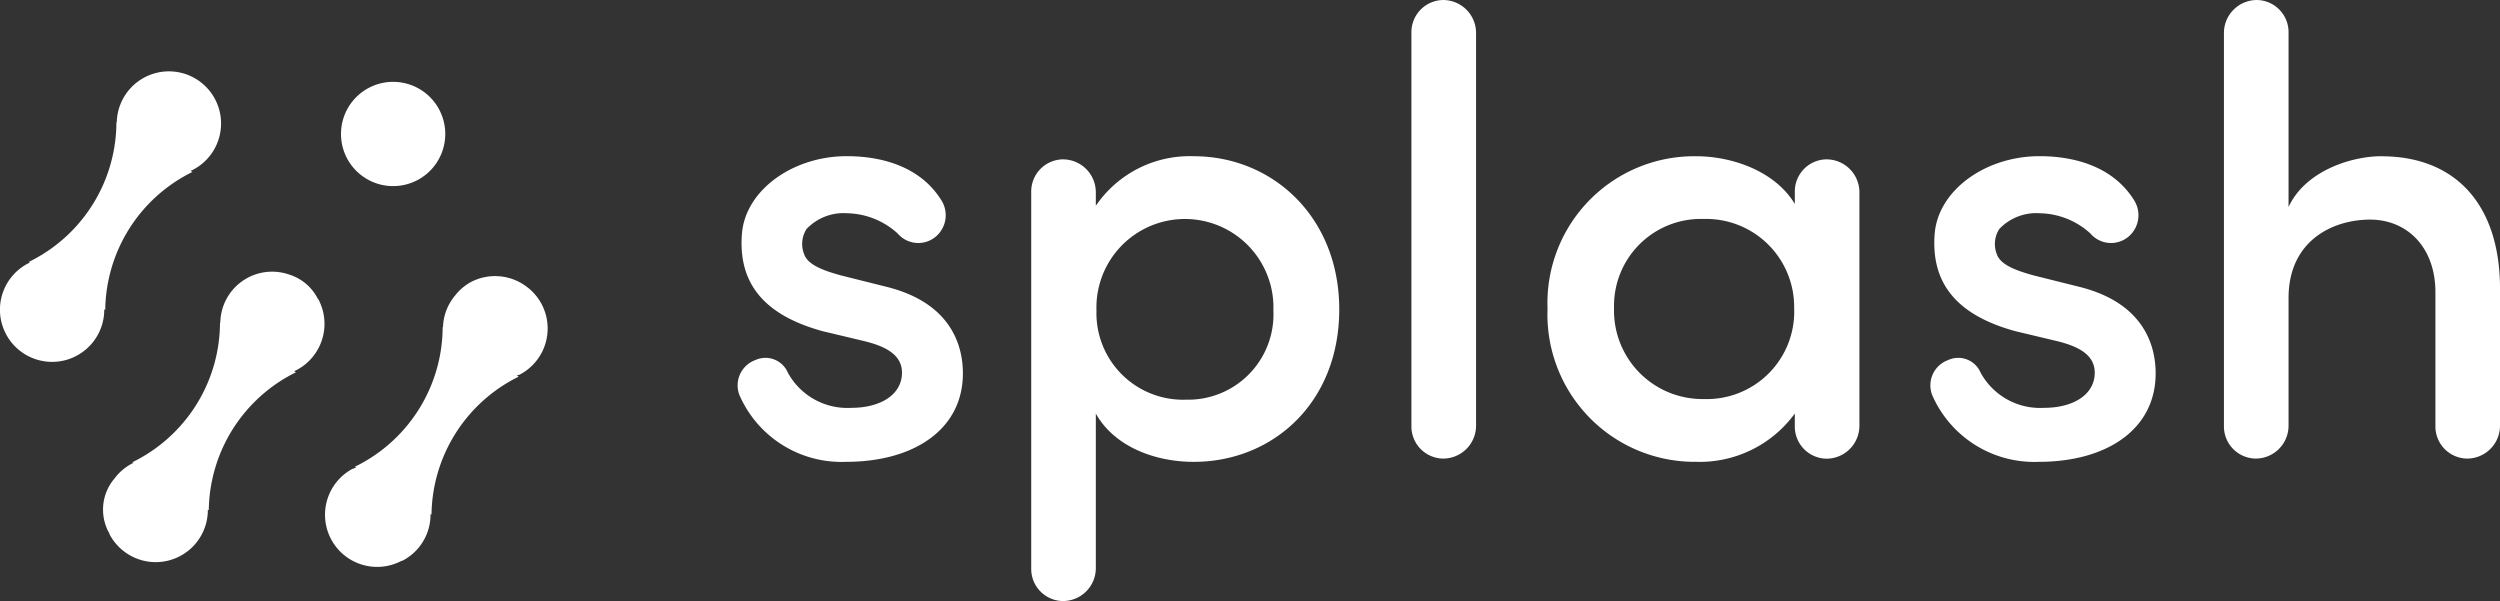 <svg xmlns="http://www.w3.org/2000/svg" xmlns:xlink="http://www.w3.org/1999/xlink" width="142.033" height="34.148" viewBox="0 0 142.033 34.148"><rect x="0" y="0" width="142.033" height="34.148" fill="#333333" stroke="none"/><defs><clipPath id="clip-path"><rect id="Rettangolo_679" data-name="Rettangolo 679" width="142.033" height="34.148" fill="none"></rect></clipPath></defs><g id="Raggruppa_1379" data-name="Raggruppa 1379" transform="translate(0 0)"><g id="Raggruppa_1378" data-name="Raggruppa 1378" transform="translate(0 0)" clip-path="url(#clip-path)"><path id="Tracciato_436" data-name="Tracciato 436" d="M13,7.663A2.962,2.962,0,1,0,9,6.419a2.964,2.964,0,0,0,4,1.244" transform="translate(10.713 2.571)" fill="#fff"></path><path id="Tracciato_437" data-name="Tracciato 437" d="M19.824,7.687a2.966,2.966,0,0,0-3.263-.333,2.93,2.93,0,0,0-.879.745l-.02.025a2.931,2.931,0,0,0-.68,1.789l-.02-.011a8.855,8.855,0,0,1-4.733,7.813c-.085.045-.163.085-.248.125l.063.04-.114.051-.016.013c-.031.016-.065.013-.094.029a2.962,2.962,0,0,0,2.756,5.243l.016-.013c.031-.013.065-.011.1-.027a2.951,2.951,0,0,0,1.581-2.646l.056.034a8.85,8.85,0,0,1,4.735-7.728l.215-.11-.1-.065.036-.016c.04-.018.085-.016.127-.036a2.959,2.959,0,0,0,.485-4.923" transform="translate(10.187 8.673)" fill="#fff"></path><path id="Tracciato_438" data-name="Tracciato 438" d="M5.979,15.366a8.852,8.852,0,0,1,4.733-7.728c.072-.038.145-.076.217-.11l-.1-.065c.047-.022.1-.04.143-.065A2.963,2.963,0,1,0,6.634,4.714L6.614,4.7a8.85,8.85,0,0,1-4.733,7.813l-.246.125.063.04c-.038.018-.076.031-.114.051a2.963,2.963,0,1,0,4.339,2.6Z" transform="translate(0 2.243)" fill="#fff"></path><path id="Tracciato_439" data-name="Tracciato 439" d="M14.8,8.4h0a2.731,2.731,0,0,0-1.613-1.34A2.943,2.943,0,0,0,9.281,9.8l-.018-.011A8.852,8.852,0,0,1,4.528,17.6c-.083.042-.163.085-.246.125l.063.04c-.038.018-.076.031-.114.051a2.953,2.953,0,0,0-.96.83,2.728,2.728,0,0,0-.342,3.037c.009.016.025.025.031.04.016.031.013.063.029.094a2.962,2.962,0,0,0,5.583-1.4l.054.036a8.854,8.854,0,0,1,4.735-7.728c.072-.038.143-.074.215-.11l-.1-.065c.047-.022.094-.04.141-.065a2.966,2.966,0,0,0,1.244-4c-.016-.029-.045-.045-.06-.074" transform="translate(3.236 8.537)" fill="#fff"></path><path id="Tracciato_440" data-name="Tracciato 440" d="M27.174,11.383l-2.566-.642c-.892-.248-1.89-.57-2.1-1.212A1.566,1.566,0,0,1,22.647,8.1a2.9,2.9,0,0,1,2.317-.892,4.384,4.384,0,0,1,2.852,1.143,1.543,1.543,0,0,0,2.138.212,1.592,1.592,0,0,0,.322-2.138c-1.107-1.747-3.138-2.46-5.348-2.46-3.064,0-5.739,1.926-5.952,4.386-.215,2.673,1.069,4.6,4.6,5.561l2.246.535c1.212.284,2.246.747,2.246,1.816,0,1.248-1.212,2-2.885,2a3.85,3.85,0,0,1-3.6-2,1.381,1.381,0,0,0-1.854-.711,1.528,1.528,0,0,0-.89,2,6.324,6.324,0,0,0,6.059,3.778c3.814,0,6.63-1.816,6.63-5.026,0-1.675-.747-4.028-4.348-4.919" transform="translate(23.177 4.908)" fill="#fff"></path><path id="Tracciato_441" data-name="Tracciato 441" d="M35.424,3.968a6.452,6.452,0,0,0-5.561,2.816V6a1.872,1.872,0,0,0-1.89-1.854A1.826,1.826,0,0,0,26.193,6V27.387a1.824,1.824,0,0,0,1.78,1.852,1.87,1.87,0,0,0,1.89-1.852v-8.8c1.033,1.852,3.315,2.744,5.561,2.744,4.491,0,8.269-3.351,8.269-8.663,0-5.238-3.778-8.7-8.269-8.7M34.961,17.8A4.919,4.919,0,0,1,29.9,12.736a5.029,5.029,0,1,1,10.052,0,4.848,4.848,0,0,1-4.99,5.062" transform="translate(32.394 4.908)" fill="#fff"></path><path id="Tracciato_442" data-name="Tracciato 442" d="M37.633,0A1.828,1.828,0,0,0,35.85,1.854V24.2a1.826,1.826,0,0,0,1.783,1.852,1.871,1.871,0,0,0,1.89-1.852V1.854A1.873,1.873,0,0,0,37.633,0" transform="translate(44.337 0.001)" fill="#fff"></path><path id="Tracciato_443" data-name="Tracciato 443" d="M55.134,4.145A1.826,1.826,0,0,0,53.354,6v.678c-1.141-1.89-3.6-2.709-5.6-2.709a8.338,8.338,0,0,0-8.448,8.661,8.369,8.369,0,0,0,8.448,8.7,6.689,6.689,0,0,0,5.6-2.744v.711a1.826,1.826,0,0,0,1.78,1.854,1.872,1.872,0,0,0,1.89-1.854V6a1.872,1.872,0,0,0-1.89-1.854m-6.95,13.617a5.024,5.024,0,0,1-5.1-5.169,4.936,4.936,0,0,1,5.1-5.062,5,5,0,0,1,5.133,5.062,4.968,4.968,0,0,1-5.133,5.169" transform="translate(48.615 4.908)" fill="#fff"></path><path id="Tracciato_444" data-name="Tracciato 444" d="M57.47,11.383,54.9,10.741c-.892-.248-1.89-.57-2.1-1.212A1.566,1.566,0,0,1,52.943,8.1a2.9,2.9,0,0,1,2.317-.892,4.384,4.384,0,0,1,2.852,1.143,1.543,1.543,0,0,0,2.138.212,1.592,1.592,0,0,0,.322-2.138c-1.107-1.747-3.138-2.46-5.348-2.46-3.064,0-5.739,1.926-5.952,4.386-.215,2.673,1.069,4.6,4.6,5.561l2.246.535c1.212.284,2.246.747,2.246,1.816,0,1.248-1.212,2-2.885,2a3.85,3.85,0,0,1-3.6-2,1.381,1.381,0,0,0-1.854-.711,1.528,1.528,0,0,0-.89,2,6.324,6.324,0,0,0,6.059,3.778c3.814,0,6.63-1.816,6.63-5.026,0-1.675-.747-4.028-4.348-4.919" transform="translate(60.645 4.908)" fill="#fff"></path><path id="Tracciato_445" data-name="Tracciato 445" d="M65.435,8.875c-1.747,0-4.348.857-5.276,2.888V1.854A1.826,1.826,0,0,0,58.378,0a1.873,1.873,0,0,0-1.89,1.854V24.2a1.826,1.826,0,0,0,1.783,1.852A1.869,1.869,0,0,0,60.159,24.2V16.932c0-3.281,2.532-4.456,4.635-4.456,2.069,0,3.709,1.532,3.709,4.134V24.2a1.824,1.824,0,0,0,1.78,1.852,1.871,1.871,0,0,0,1.89-1.852V16.4c0-4.742-2.5-7.522-6.737-7.522" transform="translate(69.861 0.001)" fill="#fff"></path></g></g></svg>